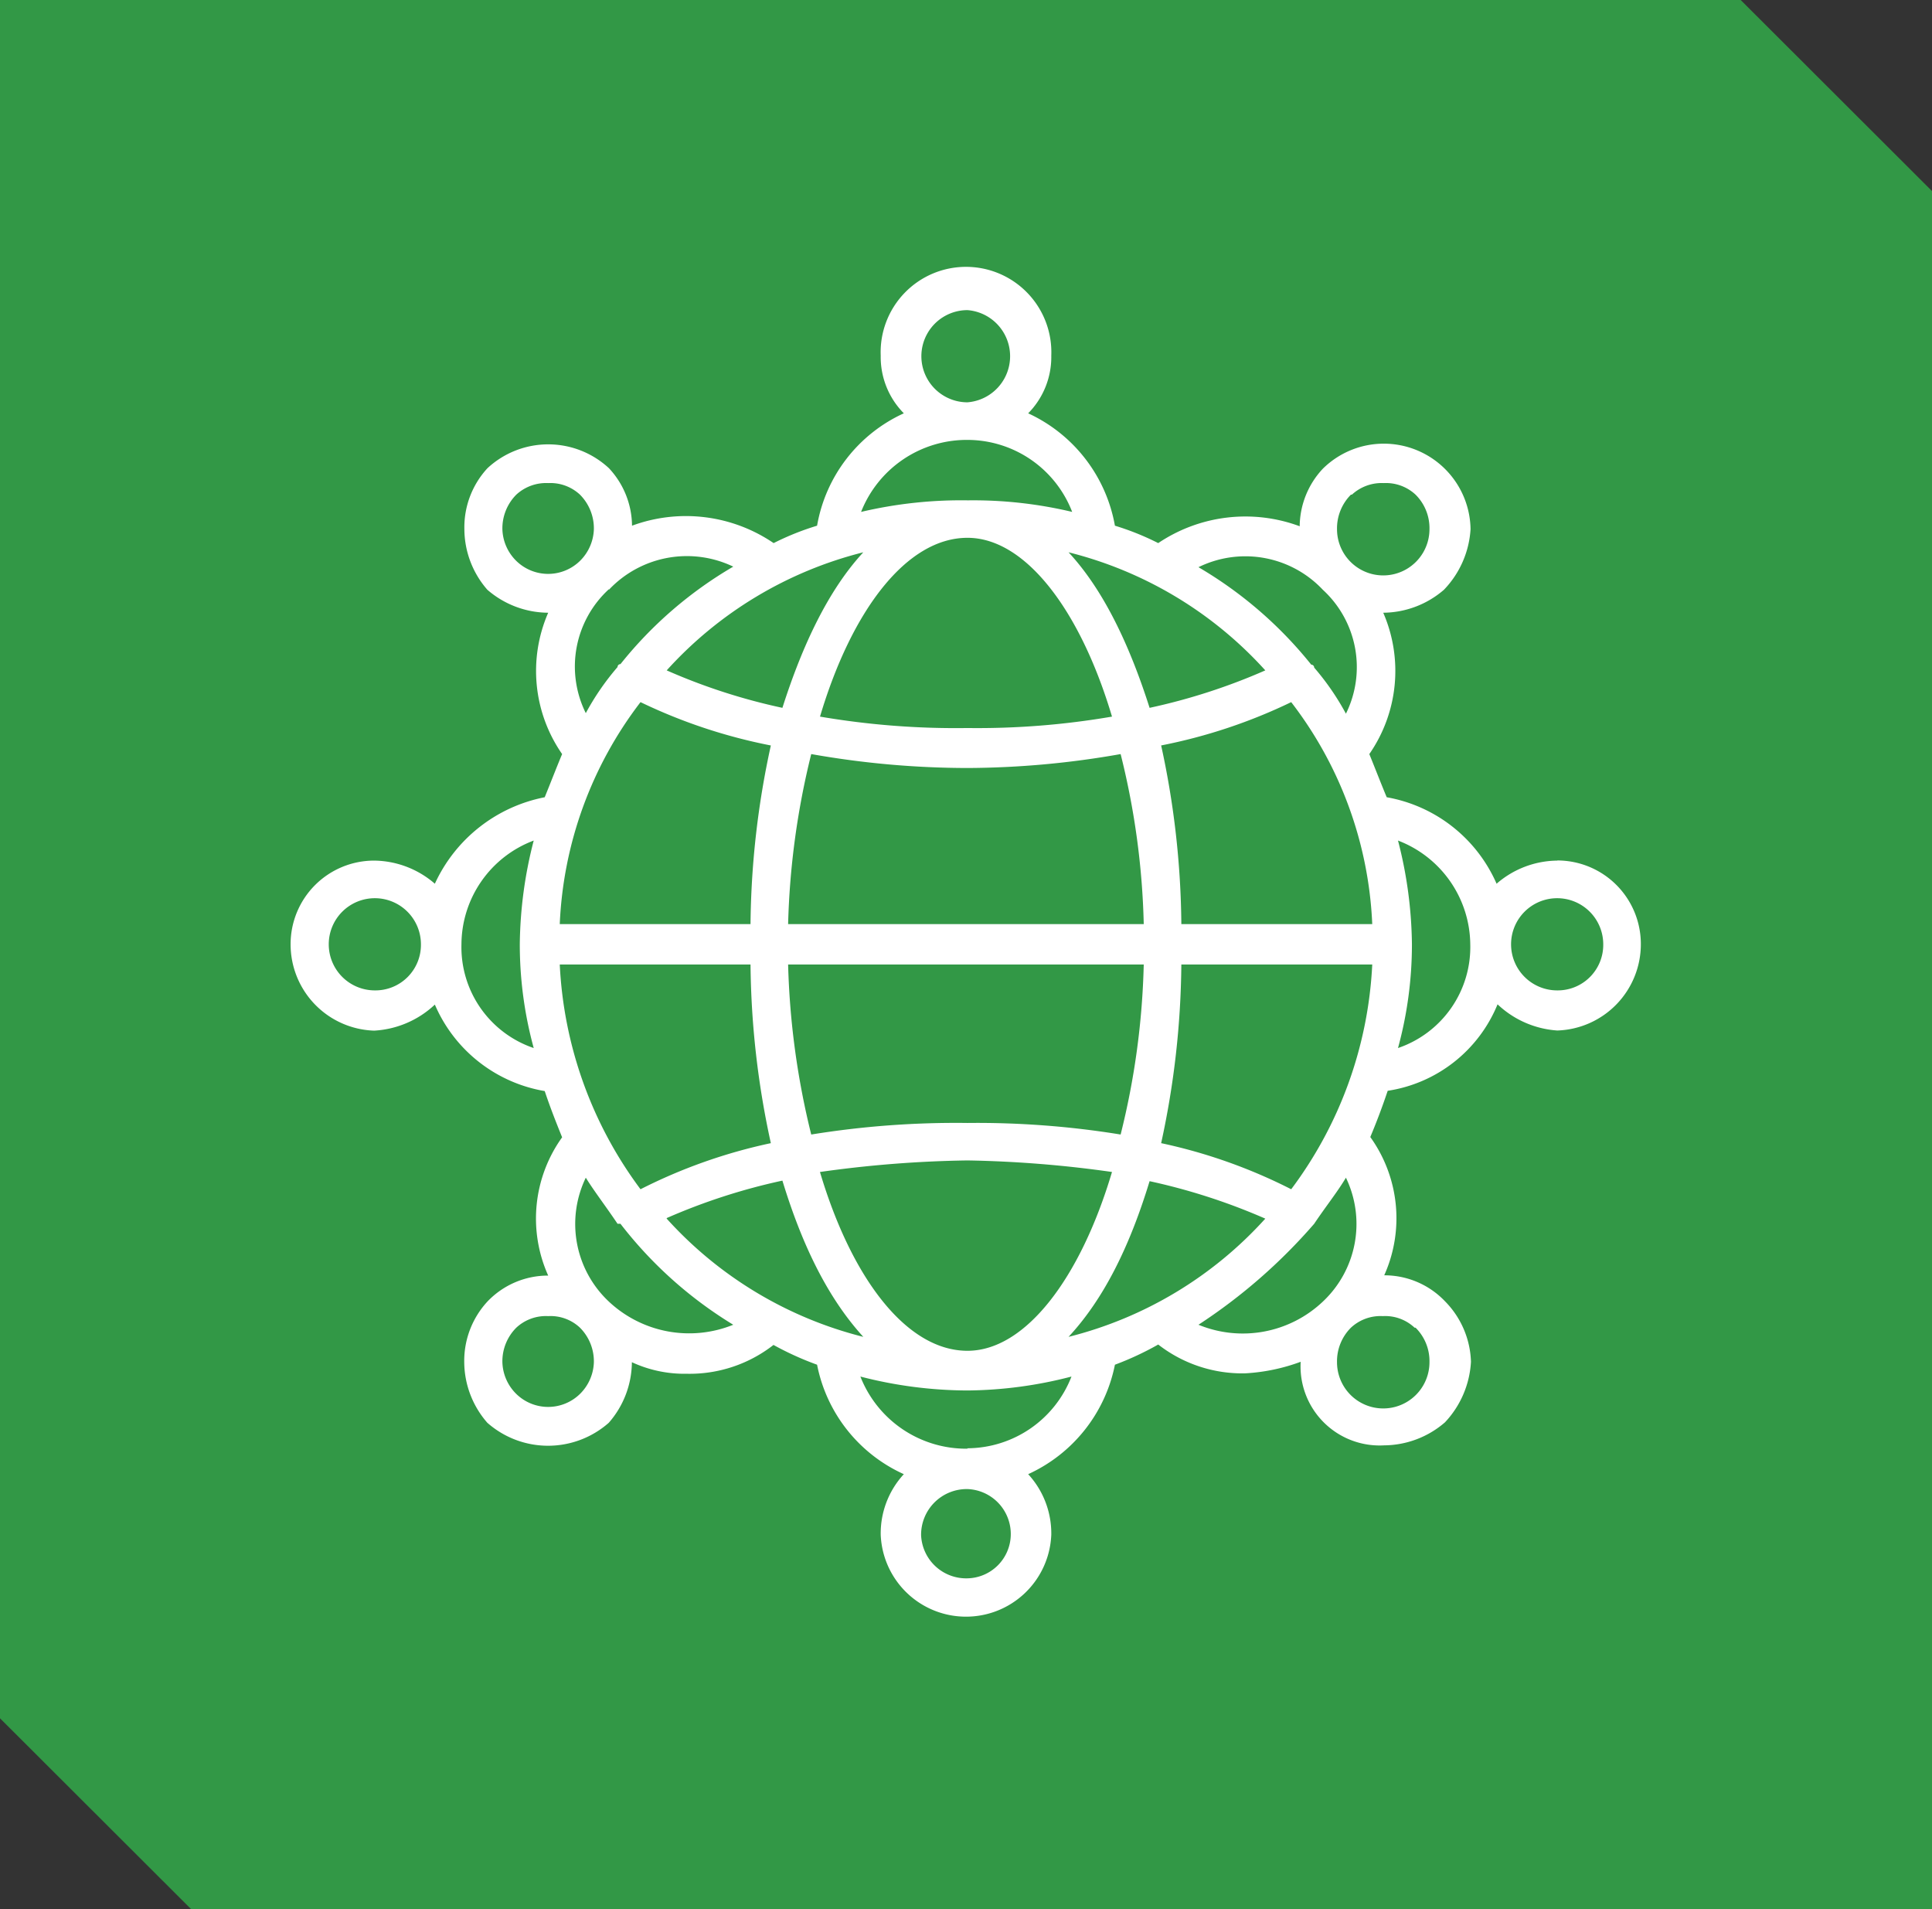 <svg xmlns="http://www.w3.org/2000/svg" viewBox="0 0 138.75 137.1"><rect x="0" y="0" width="138.75" height="137.1" fill="#333333" stroke="none"/><defs><style>.cls-1{fill:#329846;}.cls-1,.cls-2{fill-rule:evenodd;}.cls-2{fill:#fff;}</style></defs><g id="Layer_2" data-name="Layer 2"><g id="Layer_1_copy_3" data-name="Layer 1 copy 3"><polygon class="cls-1" points="0 0 125.01 0 138.75 13.72 138.75 137.1 138.75 137.1 13.73 137.1 0 123.39 0 0 0 0 0 0"/><path class="cls-2" d="M111.84,61.8a6.73,6.73,0,0,0-4.36,1.66,10.63,10.63,0,0,0-7.89-6.21c-.42-1-.83-2.07-1.25-3.1a10.48,10.48,0,0,0,1-10.15,6.74,6.74,0,0,0,4.36-1.65A6.87,6.87,0,0,0,105.61,38,6.23,6.23,0,0,0,95,33.66a6.12,6.12,0,0,0-1.66,4.13A11.21,11.21,0,0,0,83.18,39a19.25,19.25,0,0,0-3.11-1.25,11,11,0,0,0-6.23-8.07,5.75,5.75,0,0,0,1.66-4.14,6.13,6.13,0,1,0-12.25,0,5.75,5.75,0,0,0,1.66,4.14,10.92,10.92,0,0,0-6.23,8.07A19.35,19.35,0,0,0,55.56,39a11.19,11.19,0,0,0-10.17-1.25,6.12,6.12,0,0,0-1.66-4.13,6.41,6.41,0,0,0-8.72,0A6.25,6.25,0,0,0,33.35,38,6.65,6.65,0,0,0,35,42.35,6.72,6.72,0,0,0,39.37,44a10.46,10.46,0,0,0,1,10.15c-.42,1-.83,2.07-1.25,3.1a11,11,0,0,0-7.89,6.21,6.75,6.75,0,0,0-4.36-1.66,6,6,0,0,0-6,6,6.2,6.2,0,0,0,6,6.21,6.92,6.92,0,0,0,4.36-1.87,10.5,10.5,0,0,0,7.89,6.21c.42,1.25.83,2.28,1.25,3.32a10,10,0,0,0-1,9.93A6,6,0,0,0,35,93.47a6.28,6.28,0,0,0-1.66,4.35A6.67,6.67,0,0,0,35,102.17a6.59,6.59,0,0,0,8.72,0,6.67,6.67,0,0,0,1.66-4.35,9,9,0,0,0,3.94.83,9.79,9.79,0,0,0,6.23-2.07A21.78,21.78,0,0,0,58.68,98a10.94,10.94,0,0,0,6.23,7.86,6.28,6.28,0,0,0-1.66,4.35,6.13,6.13,0,0,0,12.25,0,6.28,6.28,0,0,0-1.66-4.35A11,11,0,0,0,80.07,98a21.68,21.68,0,0,0,3.11-1.45,9.83,9.83,0,0,0,6.23,2.07,13.61,13.61,0,0,0,4-.83,5.68,5.68,0,0,0,6,6,6.74,6.74,0,0,0,4.36-1.65,6.9,6.9,0,0,0,1.87-4.35,6.45,6.45,0,0,0-1.87-4.35,6,6,0,0,0-4.36-1.86,10,10,0,0,0-1-9.93c.42-1,.83-2.07,1.25-3.32a10.18,10.18,0,0,0,7.89-6.21A6.9,6.9,0,0,0,111.84,74a6.2,6.2,0,0,0,6-6.21,6,6,0,0,0-6-6ZM26.91,71.12a3.31,3.31,0,1,1,3.32-3.31,3.27,3.27,0,0,1-3.32,3.31ZM76.74,96c2.5-2.69,4.37-6.42,5.82-11.18a44,44,0,0,1,8.31,2.69A28.32,28.32,0,0,1,76.74,96ZM47.88,87.47a43.58,43.58,0,0,1,8.31-2.69C57.64,89.54,59.51,93.27,62,96a28.33,28.33,0,0,1-14.12-8.49ZM40.2,69.26H53.9a62.23,62.23,0,0,0,1.46,12.83A38.16,38.16,0,0,0,46,85.4,29.34,29.34,0,0,1,40.2,69.26ZM62,39.66c-2.49,2.69-4.36,6.62-5.81,11.17a42.88,42.88,0,0,1-8.31-2.69A28.32,28.32,0,0,1,62,39.66Zm28.87,8.48a43.34,43.34,0,0,1-8.31,2.69c-1.45-4.55-3.32-8.48-5.82-11.17a28.3,28.3,0,0,1,14.13,8.48ZM56.6,66.36a56.51,56.51,0,0,1,1.66-12.21,64.61,64.61,0,0,0,11.22,1,64.09,64.09,0,0,0,11-1,55.3,55.3,0,0,1,1.66,12.21Zm25.54,2.9a55.47,55.47,0,0,1-1.66,12.21,64.16,64.16,0,0,0-11-.83,65.06,65.06,0,0,0-11.22.83A56.69,56.69,0,0,1,56.6,69.26Zm-2.28-17.8a57.06,57.06,0,0,1-10.38.82,57.89,57.89,0,0,1-10.59-.82c2.28-7.66,6.23-12.84,10.59-12.84,4.15,0,8.1,5.18,10.38,12.84Zm-24.5,2.07A62.15,62.15,0,0,0,53.9,66.36H40.2A28.16,28.16,0,0,1,46,50.42a38.57,38.57,0,0,0,9.35,3.11Zm3.53,30.63a83.32,83.32,0,0,1,10.59-.83,83.08,83.08,0,0,1,10.38.83C77.58,91.82,73.63,97,69.48,97c-4.36,0-8.31-5.17-10.59-12.83Zm24.5-2.07a62.24,62.24,0,0,0,1.45-12.83H98.55A29.27,29.27,0,0,1,92.73,85.4a38.08,38.08,0,0,0-9.34-3.31Zm1.45-15.73a62.16,62.16,0,0,0-1.45-12.83,38.49,38.49,0,0,0,9.34-3.11,28.09,28.09,0,0,1,5.82,15.94ZM97.09,35.52a3.16,3.16,0,0,1,2.29-.83,3.12,3.12,0,0,1,2.28.83,3.39,3.39,0,0,1,1,2.48,3.32,3.32,0,0,1-6.64,0,3.43,3.43,0,0,1,1-2.48ZM95,42.35a7.54,7.54,0,0,1,1.66,8.9,18.49,18.49,0,0,0-2.28-3.31h0a.21.21,0,0,0-.21-.21,29.43,29.43,0,0,0-8.1-7A7.64,7.64,0,0,1,95,42.35ZM69.48,22.27a3.32,3.32,0,0,1,0,6.62,3.31,3.31,0,1,1,0-6.62Zm0,9.32A8.07,8.07,0,0,1,77,36.76a30.67,30.67,0,0,0-7.47-.83,31.38,31.38,0,0,0-7.69.83,8.16,8.16,0,0,1,7.69-5.17Zm-32.4,8.69a3.32,3.32,0,0,1-1-2.28,3.43,3.43,0,0,1,1-2.48,3.16,3.16,0,0,1,2.29-.83,3.12,3.12,0,0,1,2.28.83,3.43,3.43,0,0,1,1,2.48,3.34,3.34,0,0,1-1,2.28,3.27,3.27,0,0,1-4.57,0Zm6.65,2.07a7.7,7.7,0,0,1,8.93-1.66,29.15,29.15,0,0,0-8.1,7,.21.21,0,0,0-.21.21h0a18.49,18.49,0,0,0-2.28,3.31,7.53,7.53,0,0,1,1.66-8.9ZM33.14,67.81a8,8,0,0,1,5.19-7.45,30.76,30.76,0,0,0-1,7.45,28.22,28.22,0,0,0,1,7.45,7.65,7.65,0,0,1-5.19-7.45Zm8.51,32.29a3.27,3.27,0,0,1-4.57,0,3.32,3.32,0,0,1-1-2.28,3.41,3.41,0,0,1,1-2.48,3.12,3.12,0,0,1,2.29-.83,3.08,3.08,0,0,1,2.28.83,3.42,3.42,0,0,1,1,2.48,3.34,3.34,0,0,1-1,2.28Zm2.08-6.63a7.64,7.64,0,0,1-1.66-8.9c.62,1,1.45,2.07,2.28,3.31h.21a29.75,29.75,0,0,0,8.1,7.25,8.43,8.43,0,0,1-8.93-1.66Zm25.75,19.87a3.24,3.24,0,0,1-3.33-3.1,3.28,3.28,0,0,1,3.33-3.31,3.23,3.23,0,0,1,3.11,3.31,3.18,3.18,0,0,1-3.11,3.1Zm0-9.31a8.16,8.16,0,0,1-7.69-5.18,31,31,0,0,0,7.69,1,30.5,30.5,0,0,0,7.47-1A8.06,8.06,0,0,1,69.48,104Zm32.18-8.69a3.38,3.38,0,0,1,1,2.48,3.32,3.32,0,0,1-6.64,0,3.41,3.41,0,0,1,1-2.48,3.12,3.12,0,0,1,2.29-.83,3.08,3.08,0,0,1,2.28.83ZM95,93.47a8.36,8.36,0,0,1-8.93,1.66,39.69,39.69,0,0,0,8.31-7.25h0c.83-1.24,1.66-2.27,2.28-3.31A7.65,7.65,0,0,1,95,93.47Zm5.4-18.21a28.22,28.22,0,0,0,1-7.45,30.76,30.76,0,0,0-1-7.45,8.06,8.06,0,0,1,5.19,7.45,7.66,7.66,0,0,1-5.19,7.45Zm11.42-4.14a3.31,3.31,0,1,1,3.32-3.31,3.27,3.27,0,0,1-3.32,3.31Z"/></g></g></svg>